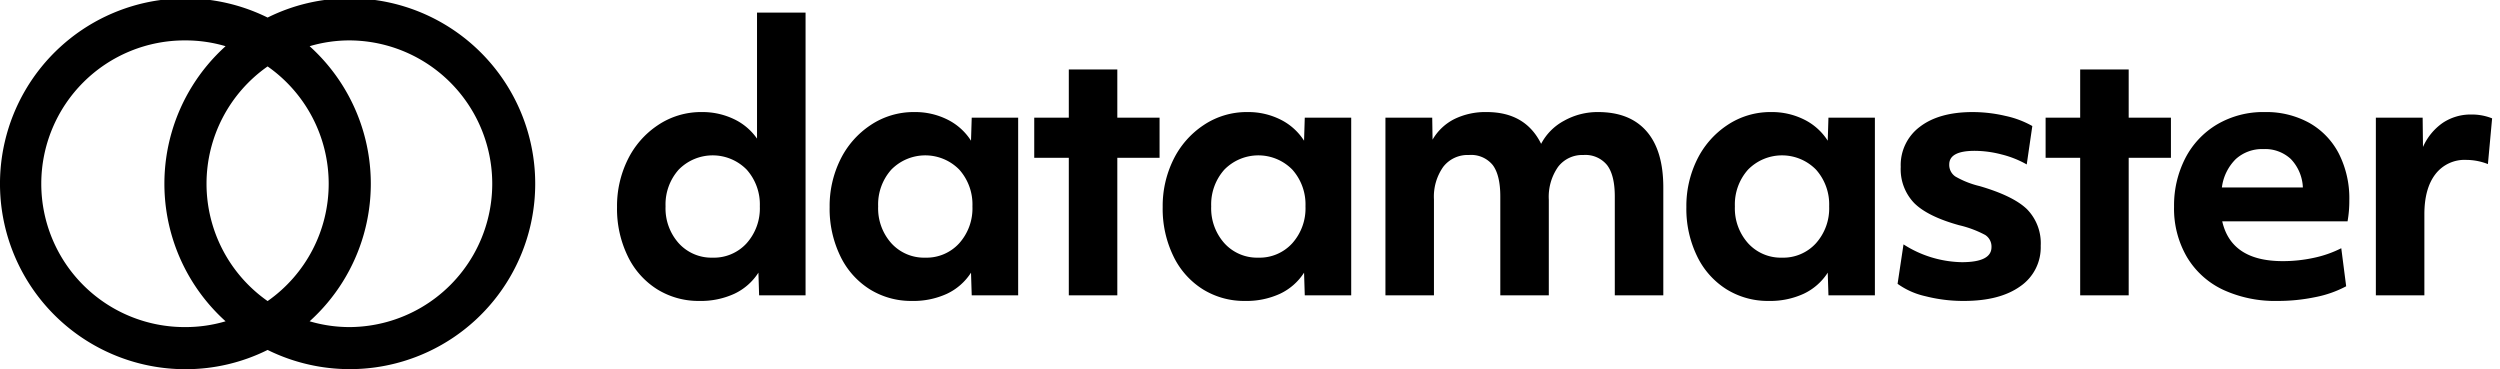 <svg id="Laag_1" data-name="Laag 1" xmlns="http://www.w3.org/2000/svg" viewBox="0 0 505.79 74.696"><title>fictive companies for templates v2</title><path d="M70.76-.347A37.198,37.198,0,0,0,54.141,3.552,37.515,37.515,0,1,0,37.521,74.696,37.196,37.196,0,0,0,54.141,70.797,37.515,37.515,0,1,0,70.76-.347ZM54.141,13.439a28.974,28.974,0,0,1,0,47.472,28.974,28.974,0,0,1,0-47.472ZM37.521,66.173a28.999,28.999,0,1,1,0-57.997,28.436,28.436,0,0,1,8.118,1.172,37.465,37.465,0,0,0,0,55.654A28.436,28.436,0,0,1,37.521,66.173Zm33.239,0a28.436,28.436,0,0,1-8.118-1.172,37.465,37.465,0,0,0,0-55.654A28.436,28.436,0,0,1,70.76,8.176a28.999,28.999,0,0,1,0,57.997Z"/><path d="M141.506,60.884a15.859,15.859,0,0,1-8.51-2.332,16.144,16.144,0,0,1-5.969-6.674,21.91,21.91,0,0,1-2.191-9.993,21.21,21.21,0,0,1,2.154-9.569,17.711,17.711,0,0,1,6.112-6.993,15.612,15.612,0,0,1,8.898-2.65,14.679,14.679,0,0,1,6.462,1.414,11.884,11.884,0,0,1,4.695,3.955V2.546h9.821v57.208h-9.396l-.143-4.592a11.679,11.679,0,0,1-4.871,4.274A16.235,16.235,0,0,1,141.506,60.884Zm2.685-8.757a8.935,8.935,0,0,0,6.85-2.897,10.582,10.582,0,0,0,2.685-7.486,10.564,10.564,0,0,0-2.653-7.417,9.634,9.634,0,0,0-13.768,0,10.564,10.564,0,0,0-2.653,7.417,10.582,10.582,0,0,0,2.685,7.486A8.93,8.93,0,0,0,144.191,52.127Z"/><path d="M184.519,60.884a15.859,15.859,0,0,1-8.51-2.332,16.144,16.144,0,0,1-5.969-6.674,21.91,21.91,0,0,1-2.191-9.993,21.21,21.21,0,0,1,2.154-9.569,17.711,17.711,0,0,1,6.112-6.993,15.612,15.612,0,0,1,8.898-2.65,14.565,14.565,0,0,1,6.674,1.52,11.956,11.956,0,0,1,4.764,4.274l.143-4.664h9.396V59.754h-9.396l-.143-4.592a11.679,11.679,0,0,1-4.871,4.274A16.235,16.235,0,0,1,184.519,60.884Zm2.685-8.757a8.935,8.935,0,0,0,6.85-2.897,10.582,10.582,0,0,0,2.685-7.486,10.564,10.564,0,0,0-2.653-7.417,9.634,9.634,0,0,0-13.768,0,10.564,10.564,0,0,0-2.653,7.417,10.582,10.582,0,0,0,2.685,7.486A8.93,8.93,0,0,0,187.204,52.127Z"/><path d="M216.236,31.926h-6.993V23.803H216.236V14.057h9.815v9.746h8.547v8.123h-8.547v27.828H216.236Z"/><path d="M251.9,60.884a15.859,15.859,0,0,1-8.51-2.332,16.144,16.144,0,0,1-5.969-6.674,21.91,21.91,0,0,1-2.191-9.993,21.21,21.21,0,0,1,2.154-9.569,17.711,17.711,0,0,1,6.112-6.993,15.612,15.612,0,0,1,8.898-2.65,14.565,14.565,0,0,1,6.674,1.52,11.956,11.956,0,0,1,4.764,4.274l.143-4.664h9.396V59.754H263.976l-.143-4.592a11.679,11.679,0,0,1-4.871,4.274A16.235,16.235,0,0,1,251.9,60.884Zm2.685-8.757a8.934,8.934,0,0,0,6.85-2.897,10.582,10.582,0,0,0,2.685-7.486,10.564,10.564,0,0,0-2.653-7.417,9.634,9.634,0,0,0-13.768,0,10.564,10.564,0,0,0-2.653,7.417,10.582,10.582,0,0,0,2.685,7.486A8.93,8.93,0,0,0,254.585,52.127Z"/><path d="M280.296,23.803h9.465l.069,4.451a10.599,10.599,0,0,1,4.414-4.168,14.297,14.297,0,0,1,6.537-1.414q7.839,0,11.014,6.428a11.194,11.194,0,0,1,4.627-4.661,13.849,13.849,0,0,1,6.887-1.767q6.43,0,9.815,3.886,3.39,3.884,3.39,11.37V59.754h-9.815v-19.989q0-4.306-1.555-6.356a5.644,5.644,0,0,0-4.802-2.048,6.142,6.142,0,0,0-5.12,2.401,10.562,10.562,0,0,0-1.873,6.64V59.754H303.535v-19.989q0-4.306-1.517-6.356a5.632,5.632,0,0,0-4.839-2.048,6.215,6.215,0,0,0-5.194,2.401,10.435,10.435,0,0,0-1.873,6.568V59.754h-9.815Z"/><path d="M357.849,60.884a15.859,15.859,0,0,1-8.51-2.332,16.144,16.144,0,0,1-5.969-6.674,21.91,21.91,0,0,1-2.191-9.993,21.21,21.21,0,0,1,2.154-9.569,17.711,17.711,0,0,1,6.112-6.993,15.612,15.612,0,0,1,8.898-2.65,14.565,14.565,0,0,1,6.674,1.52,11.956,11.956,0,0,1,4.764,4.274l.143-4.664h9.396V59.754h-9.396l-.143-4.592a11.679,11.679,0,0,1-4.871,4.274A16.235,16.235,0,0,1,357.849,60.884Zm2.685-8.757a8.934,8.934,0,0,0,6.85-2.897,10.582,10.582,0,0,0,2.685-7.486,10.564,10.564,0,0,0-2.653-7.417,9.634,9.634,0,0,0-13.768,0,10.564,10.564,0,0,0-2.653,7.417,10.582,10.582,0,0,0,2.685,7.486A8.93,8.93,0,0,0,360.533,52.127Z"/><path d="M397.328,60.884a30.848,30.848,0,0,1-7.767-.952,15.393,15.393,0,0,1-5.65-2.51l1.199-7.98a22.553,22.553,0,0,0,11.794,3.603q6.001,0,6.006-3.037a2.785,2.785,0,0,0-1.273-2.472,21.688,21.688,0,0,0-5.295-1.976q-6.359-1.767-9.078-4.486a9.87,9.87,0,0,1-2.716-7.311,9.662,9.662,0,0,1,3.884-8.12q3.884-2.969,10.664-2.969a29.068,29.068,0,0,1,6.637.777,19.136,19.136,0,0,1,5.438,2.048l-1.13,7.77a20.081,20.081,0,0,0-5.051-2.013,21.819,21.819,0,0,0-5.47-.74q-5.157,0-5.157,2.754a2.836,2.836,0,0,0,1.236,2.438,18.263,18.263,0,0,0,4.908,1.942q6.781,1.978,9.571,4.661a9.818,9.818,0,0,1,2.791,7.415,9.538,9.538,0,0,1-4.133,8.195Q404.604,60.883,397.328,60.884Z"/><path d="M420.853,31.926h-6.993V23.803h6.993V14.057h9.815v9.746h8.547v8.123H430.668v27.828h-9.815Z"/><path d="M460.751,60.884a25.06,25.06,0,0,1-10.983-2.26,16.847,16.847,0,0,1-7.306-6.603A19.389,19.389,0,0,1,439.847,41.816a20.88,20.88,0,0,1,2.26-9.784,17.003,17.003,0,0,1,6.425-6.85,18.418,18.418,0,0,1,9.677-2.51,18.005,18.005,0,0,1,8.935,2.154,15.057,15.057,0,0,1,6.006,6.181,19.978,19.978,0,0,1,2.154,9.534,23.551,23.551,0,0,1-.355,4.239H449.593q1.838,8.05,12.219,8.051a29.464,29.464,0,0,0,6.319-.671A22.603,22.603,0,0,0,473.676,50.22l.992,7.698a22.297,22.297,0,0,1-6.218,2.189A37.138,37.138,0,0,1,460.751,60.884Zm5.157-22.955a8.844,8.844,0,0,0-2.435-5.757,7.64,7.64,0,0,0-5.544-2.011,7.924,7.924,0,0,0-5.582,2.011,9.771,9.771,0,0,0-2.823,5.757Z"/><path d="M480.674,23.803h9.465l.069,5.934a11.673,11.673,0,0,1,3.99-4.873,10.156,10.156,0,0,1,5.831-1.695,10.969,10.969,0,0,1,4.165.777l-.849,9.25a12.042,12.042,0,0,0-4.377-.846,7.426,7.426,0,0,0-6.25,2.894q-2.228,2.897-2.228,8.123V59.754h-9.815Z"/></svg>
